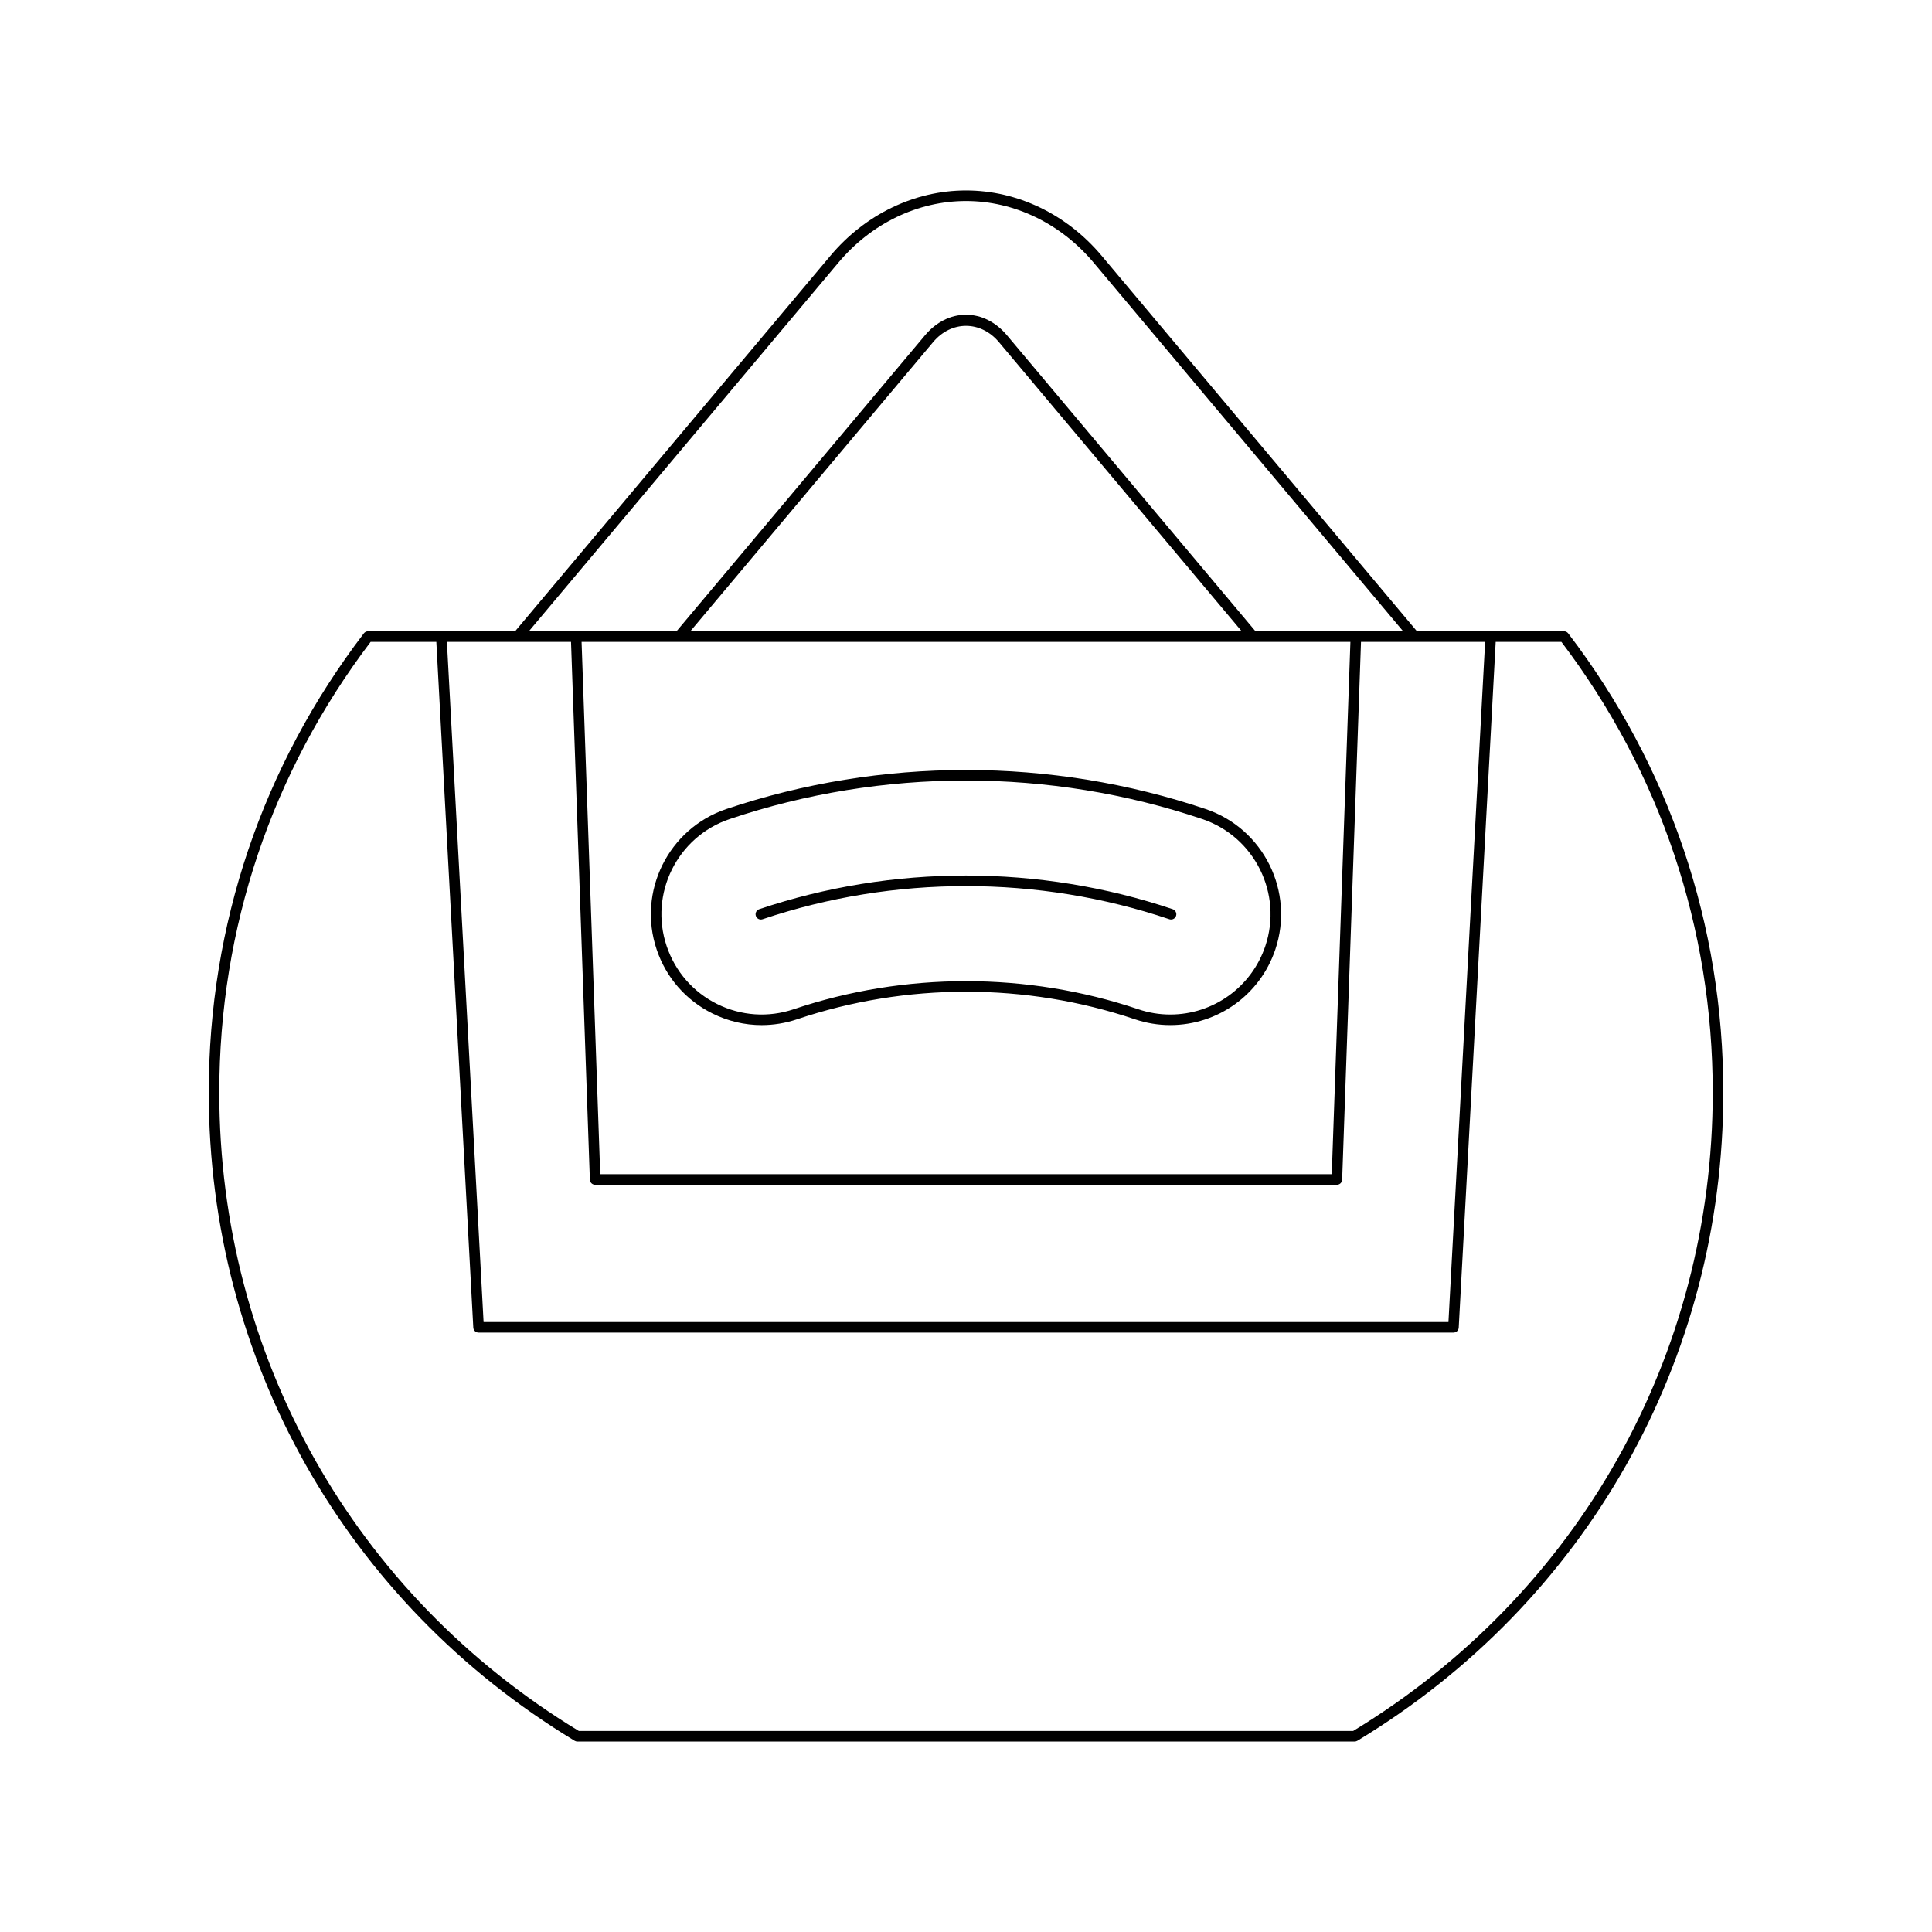 <?xml version="1.0" encoding="UTF-8"?>
<!-- Uploaded to: ICON Repo, www.svgrepo.com, Generator: ICON Repo Mixer Tools -->
<svg fill="#000000" width="800px" height="800px" version="1.1" viewBox="144 144 512 512" xmlns="http://www.w3.org/2000/svg">
 <g>
  <path d="m296.28 605.32c0.219 0.133 0.469 0.203 0.723 0.203h205.99c0.254 0 0.504-0.07 0.723-0.203 60.727-36.73 96.977-100.96 96.977-171.83 0-44.355-14.215-86.418-41.102-121.64-0.266-0.352-0.676-0.551-1.113-0.551h-38.965l-83.555-99.516c-9.242-11.004-22.348-17.312-35.953-17.312-13.609 0-26.715 6.312-35.953 17.32l-83.555 99.508h-38.965c-0.438 0-0.848 0.203-1.113 0.551-26.891 35.223-41.102 77.285-41.102 121.64 0 70.867 36.25 135.1 96.965 171.83zm69.91-391.73c8.707-10.375 21.031-16.32 33.812-16.32 12.777 0 25.102 5.949 33.812 16.316l82.039 97.711h-39.129l-65.867-78.441c-2.953-3.516-6.812-5.449-10.859-5.449h-0.004c-4.047 0-7.898 1.934-10.852 5.449l-65.863 78.441h-39.129zm135.68 100.51-4.938 141.07h-193.87l-4.938-141.07zm-174.93-2.801 64.348-76.637c4.828-5.75 12.605-5.738 17.43 0l64.352 76.637zm-31.613 2.801 4.992 142.52c0.027 0.754 0.645 1.352 1.398 1.352h196.57c0.754 0 1.371-0.598 1.398-1.352l4.992-142.52h32.895l-9.719 180.26h-255.7l-9.719-180.26zm-53.105 0h17.41l9.797 181.73c0.039 0.742 0.652 1.324 1.398 1.324h258.35c0.742 0 1.359-0.578 1.398-1.324l9.797-181.73h17.41c26.242 34.613 40.109 75.883 40.109 119.39 0 69.75-35.609 132.98-95.285 169.23l-205.21 0.004c-59.676-36.25-95.285-99.484-95.285-169.23 0-43.508 13.867-84.777 40.109-119.39z"/>
  <path d="m332.81 412.58c4.121 2.043 8.559 3.078 13.027 3.078 3.16 0 6.336-0.516 9.418-1.551 28.852-9.719 60.629-9.727 89.48 0 3.047 1.027 6.203 1.547 9.387 1.547 12.621 0 23.816-8.043 27.848-20.012 5.176-15.355-3.109-32.062-18.465-37.238h-0.004c-40.949-13.797-86.055-13.797-127.01 0-15.355 5.176-23.641 21.883-18.465 37.238 2.504 7.438 7.754 13.449 14.785 16.938zm4.574-51.523c20.188-6.805 41.402-10.207 62.613-10.207s42.426 3.398 62.613 10.207h-0.004c13.895 4.68 21.391 19.793 16.711 33.688-3.648 10.836-13.777 18.109-25.195 18.109-2.879 0-5.734-0.469-8.492-1.406-29.426-9.906-61.836-9.906-91.27 0-6.727 2.269-13.941 1.781-20.305-1.371-6.359-3.152-11.109-8.598-13.379-15.336-4.684-13.887 2.812-29.004 16.707-33.684z"/>
  <path d="m346.09 387.61c34.762-11.711 73.051-11.711 107.81 0 0.148 0.051 0.297 0.07 0.445 0.07 0.586 0 1.129-0.367 1.324-0.953 0.246-0.734-0.148-1.523-0.879-1.777-35.336-11.895-74.258-11.895-109.6 0-0.734 0.25-1.125 1.043-0.879 1.777 0.25 0.738 1.047 1.137 1.773 0.883z"/>
 </g>
</svg>